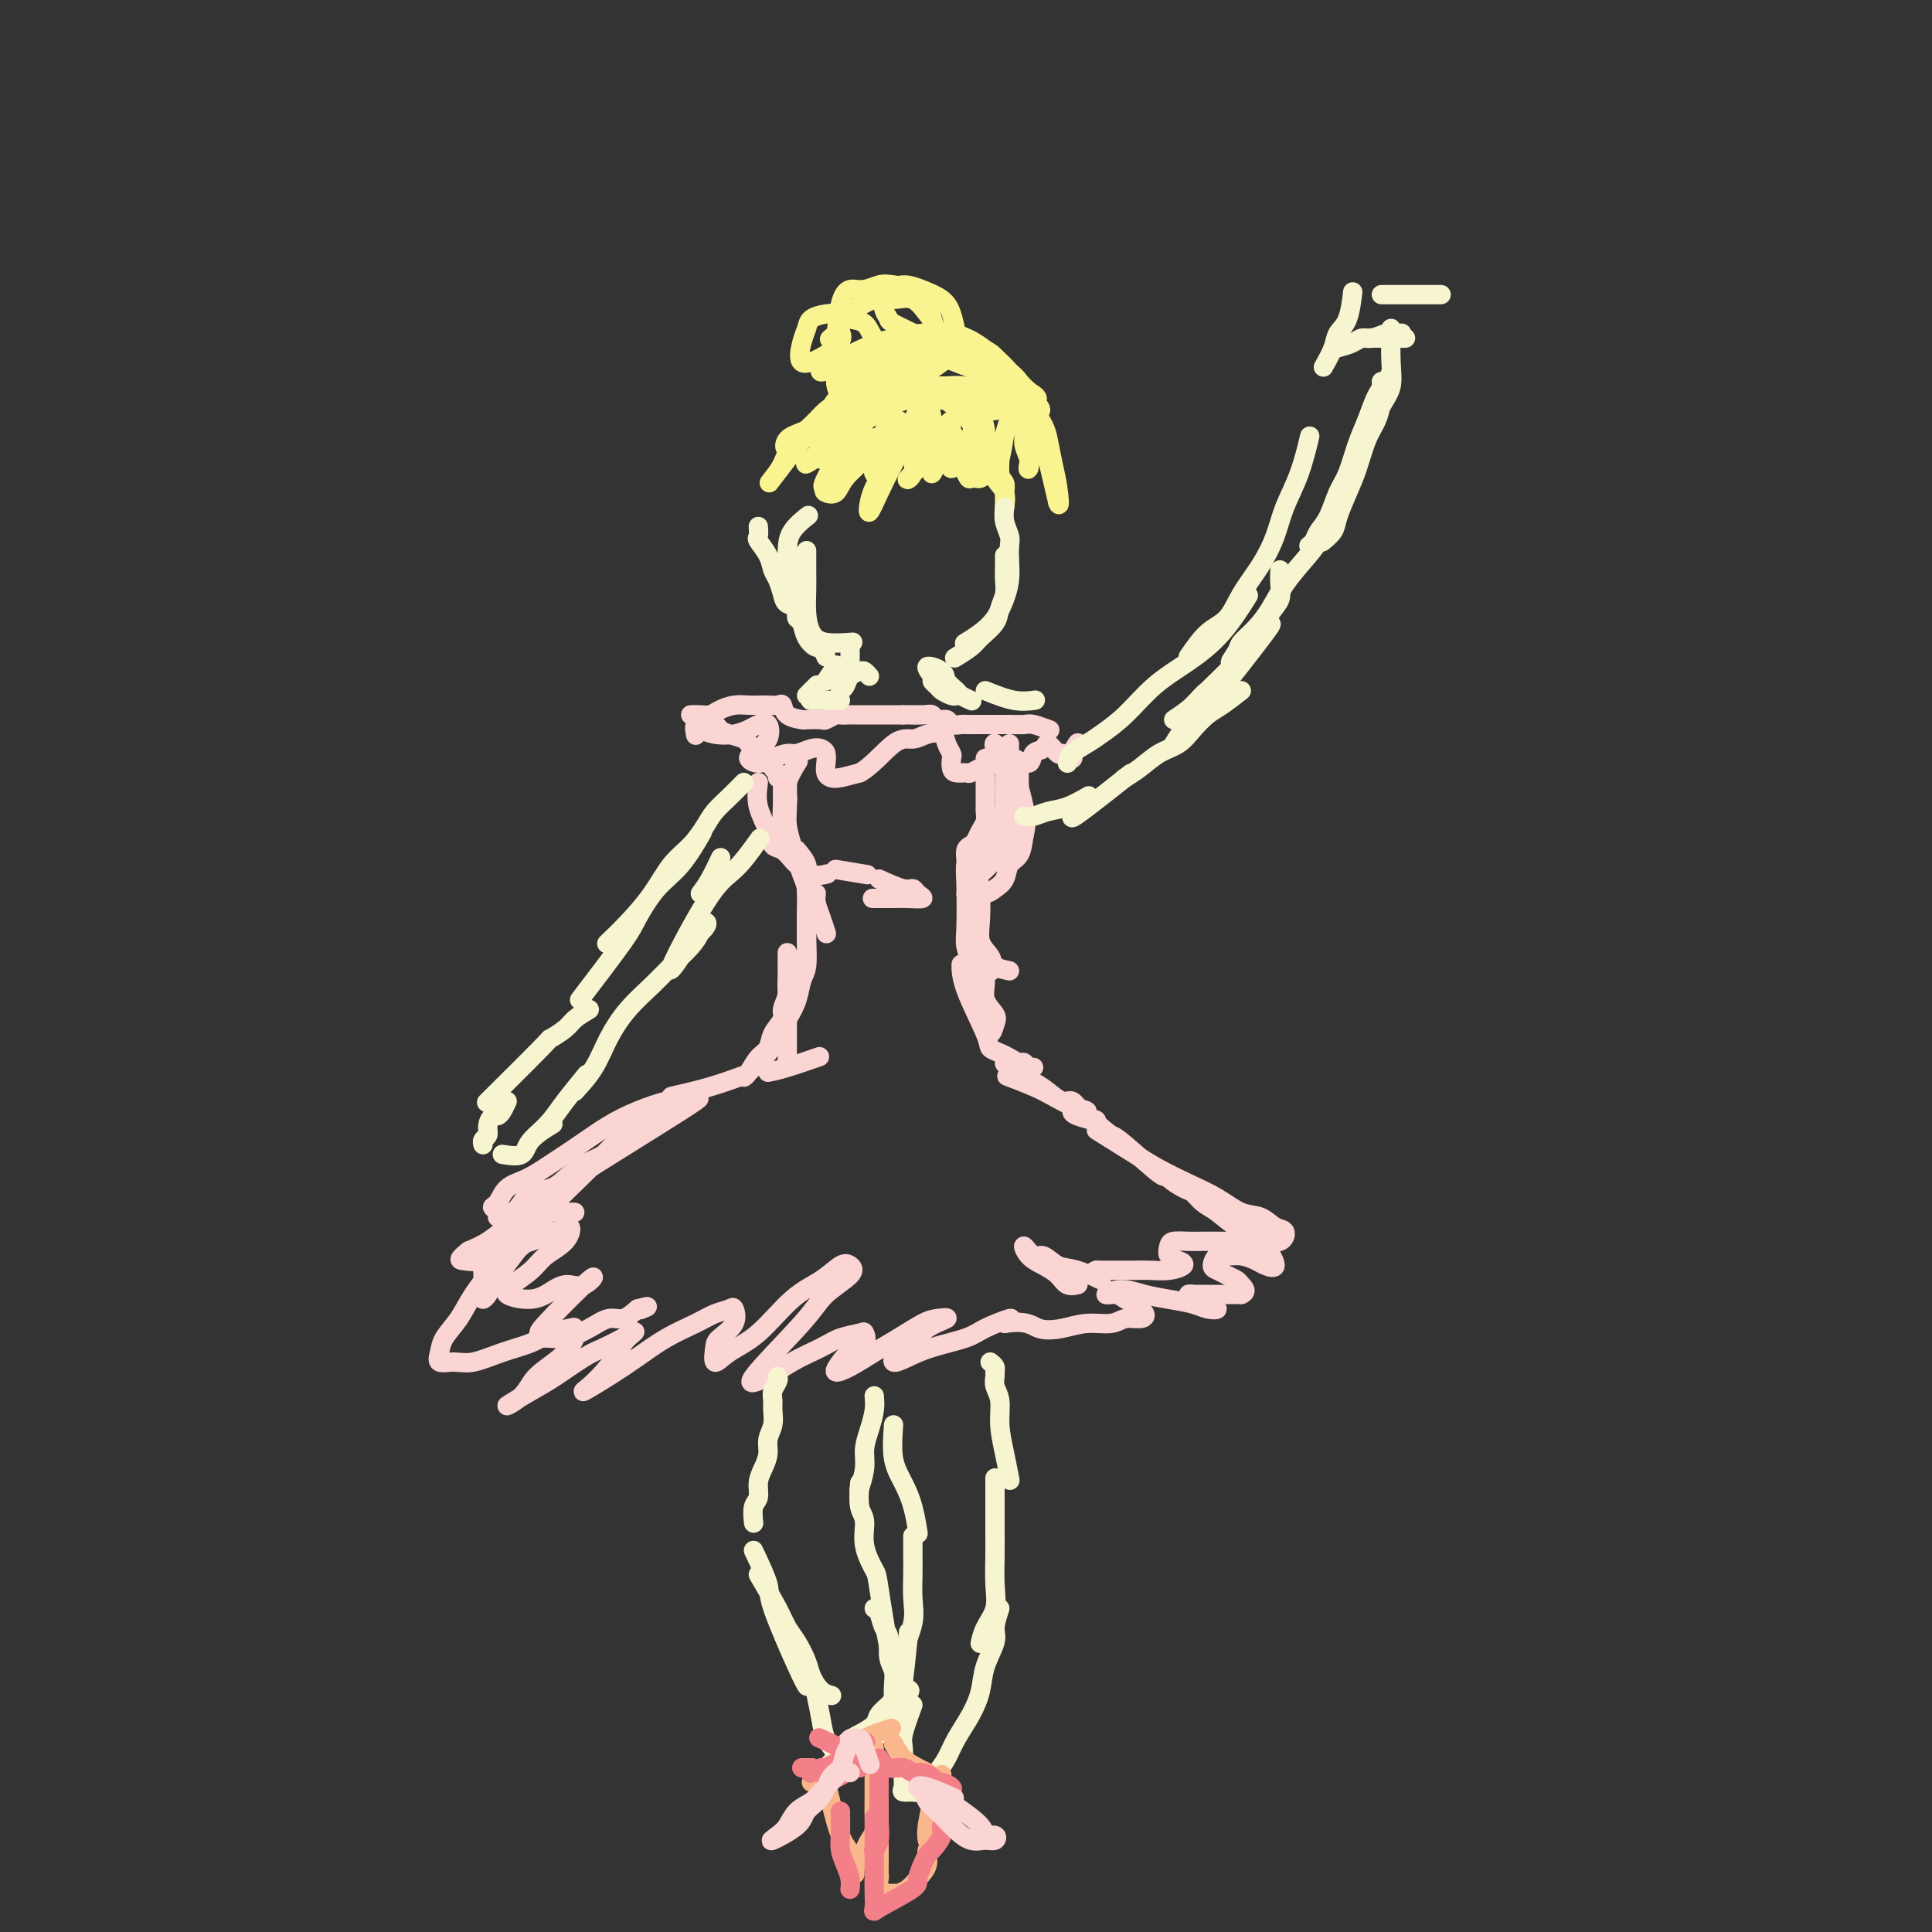 <svg viewBox='0 0 400 400' version='1.1' xmlns='http://www.w3.org/2000/svg' xmlns:xlink='http://www.w3.org/1999/xlink'><rect x="0" y="0" width="400" height="400" fill="#333333" stroke="none"/><g fill='none' stroke='rgb(251,212,212)' stroke-width='4' stroke-linecap='round' stroke-linejoin='round'><path d='M119,251c-0.380,-0.017 -0.761,-0.034 -1,0c-0.239,0.034 -0.338,0.121 -1,0c-0.662,-0.121 -1.889,-0.448 -3,0c-1.111,0.448 -2.106,1.673 -3,3c-0.894,1.327 -1.686,2.757 -3,4c-1.314,1.243 -3.150,2.300 -5,4c-1.850,1.700 -3.713,4.043 -5,6c-1.287,1.957 -1.996,3.529 -3,5c-1.004,1.471 -2.301,2.841 -3,4c-0.699,1.159 -0.801,2.109 -1,3c-0.199,0.891 -0.497,1.725 0,2c0.497,0.275 1.787,-0.010 3,0c1.213,0.010 2.350,0.315 4,0c1.650,-0.315 3.815,-1.248 6,-2c2.185,-0.752 4.391,-1.321 6,-2c1.609,-0.679 2.620,-1.466 4,-2c1.380,-0.534 3.127,-0.815 4,-1c0.873,-0.185 0.872,-0.276 1,0c0.128,0.276 0.387,0.917 0,2c-0.387,1.083 -1.419,2.607 -3,4c-1.581,1.393 -3.710,2.657 -5,4c-1.290,1.343 -1.742,2.767 -3,4c-1.258,1.233 -3.324,2.276 -3,2c0.324,-0.276 3.037,-1.869 5,-3c1.963,-1.131 3.176,-1.798 5,-3c1.824,-1.202 4.260,-2.939 6,-4c1.740,-1.061 2.783,-1.446 4,-2c1.217,-0.554 2.609,-1.277 4,-2'/><path d='M129,277c4.023,-2.294 2.079,-1.029 1,0c-1.079,1.029 -1.294,1.823 -2,3c-0.706,1.177 -1.902,2.738 -3,4c-1.098,1.262 -2.099,2.224 -3,3c-0.901,0.776 -1.704,1.365 -1,1c0.704,-0.365 2.915,-1.684 5,-3c2.085,-1.316 4.044,-2.629 6,-4c1.956,-1.371 3.911,-2.800 6,-4c2.089,-1.200 4.314,-2.169 6,-3c1.686,-0.831 2.834,-1.523 4,-2c1.166,-0.477 2.351,-0.740 3,-1c0.649,-0.260 0.760,-0.516 1,0c0.240,0.516 0.607,1.804 0,3c-0.607,1.196 -2.188,2.301 -3,3c-0.812,0.699 -0.855,0.991 -1,2c-0.145,1.009 -0.391,2.735 0,3c0.391,0.265 1.421,-0.931 3,-2c1.579,-1.069 3.708,-2.011 6,-4c2.292,-1.989 4.748,-5.026 7,-7c2.252,-1.974 4.300,-2.885 6,-4c1.700,-1.115 3.054,-2.434 4,-3c0.946,-0.566 1.486,-0.377 2,0c0.514,0.377 1.002,0.944 0,2c-1.002,1.056 -3.495,2.603 -5,4c-1.505,1.397 -2.020,2.645 -5,6c-2.980,3.355 -8.423,8.816 -10,11c-1.577,2.184 0.711,1.092 3,0'/><path d='M159,285c1.281,-0.526 2.984,-1.841 5,-3c2.016,-1.159 4.347,-2.161 6,-3c1.653,-0.839 2.629,-1.515 4,-2c1.371,-0.485 3.136,-0.780 4,-1c0.864,-0.220 0.828,-0.366 1,0c0.172,0.366 0.551,1.246 0,2c-0.551,0.754 -2.031,1.384 -3,2c-0.969,0.616 -1.426,1.218 -2,2c-0.574,0.782 -1.265,1.744 -1,2c0.265,0.256 1.487,-0.194 3,-1c1.513,-0.806 3.316,-1.969 5,-3c1.684,-1.031 3.247,-1.932 5,-3c1.753,-1.068 3.694,-2.305 5,-3c1.306,-0.695 1.976,-0.850 3,-1c1.024,-0.150 2.402,-0.295 2,0c-0.402,0.295 -2.583,1.029 -4,2c-1.417,0.971 -2.070,2.177 -3,3c-0.930,0.823 -2.138,1.262 -3,2c-0.862,0.738 -1.377,1.776 -1,2c0.377,0.224 1.647,-0.365 3,-1c1.353,-0.635 2.788,-1.317 5,-2c2.212,-0.683 5.201,-1.369 7,-2c1.799,-0.631 2.407,-1.208 4,-2c1.593,-0.792 4.169,-1.798 5,-2c0.831,-0.202 -0.085,0.399 -1,1'/><path d='M208,274c4.748,-0.719 5.617,0.483 7,1c1.383,0.517 3.281,0.349 5,0c1.719,-0.349 3.261,-0.880 5,-1c1.739,-0.120 3.675,0.171 5,0c1.325,-0.171 2.037,-0.805 3,-1c0.963,-0.195 2.176,0.049 3,0c0.824,-0.049 1.259,-0.390 1,-1c-0.259,-0.610 -1.211,-1.489 -2,-2c-0.789,-0.511 -1.416,-0.656 -2,-1c-0.584,-0.344 -1.127,-0.888 -2,-1c-0.873,-0.112 -2.078,0.207 -2,0c0.078,-0.207 1.437,-0.942 3,-1c1.563,-0.058 3.328,0.560 5,1c1.672,0.440 3.251,0.703 5,1c1.749,0.297 3.667,0.627 5,1c1.333,0.373 2.082,0.790 3,1c0.918,0.210 2.007,0.214 2,0c-0.007,-0.214 -1.109,-0.646 -2,-1c-0.891,-0.354 -1.572,-0.631 -2,-1c-0.428,-0.369 -0.604,-0.831 -1,-1c-0.396,-0.169 -1.013,-0.045 -1,0c0.013,0.045 0.657,0.012 1,0c0.343,-0.012 0.384,-0.003 2,0c1.616,0.003 4.808,0.002 8,0'/><path d='M257,268c1.428,-0.559 0.497,-1.458 0,-2c-0.497,-0.542 -0.562,-0.727 -1,-1c-0.438,-0.273 -1.251,-0.633 -2,-1c-0.749,-0.367 -1.436,-0.740 -2,-1c-0.564,-0.260 -1.007,-0.406 -1,-1c0.007,-0.594 0.462,-1.634 1,-2c0.538,-0.366 1.158,-0.056 2,0c0.842,0.056 1.905,-0.141 3,0c1.095,0.141 2.221,0.619 3,1c0.779,0.381 1.210,0.665 2,1c0.790,0.335 1.940,0.721 2,0c0.060,-0.721 -0.971,-2.549 -2,-4c-1.029,-1.451 -2.058,-2.525 -3,-3c-0.942,-0.475 -1.798,-0.350 -3,-1c-1.202,-0.650 -2.749,-2.075 -4,-3c-1.251,-0.925 -2.206,-1.349 -3,-2c-0.794,-0.651 -1.425,-1.528 -2,-2c-0.575,-0.472 -1.092,-0.540 -2,-1c-0.908,-0.460 -2.207,-1.314 -3,-2c-0.793,-0.686 -1.078,-1.204 -1,-1c0.078,0.204 0.521,1.132 -1,0c-1.521,-1.132 -5.006,-4.323 -7,-6c-1.994,-1.677 -2.497,-1.838 -3,-2'/><path d='M230,235c-5.404,-4.193 -2.912,-3.175 -3,-3c-0.088,0.175 -2.754,-0.491 -4,-1c-1.246,-0.509 -1.070,-0.860 -1,-1c0.070,-0.140 0.035,-0.070 0,0'/><path d='M103,252c0.248,-0.469 0.496,-0.937 1,-1c0.504,-0.063 1.264,0.280 2,0c0.736,-0.280 1.449,-1.181 2,-2c0.551,-0.819 0.940,-1.555 2,-2c1.060,-0.445 2.791,-0.599 4,-1c1.209,-0.401 1.896,-1.048 3,-2c1.104,-0.952 2.627,-2.209 4,-3c1.373,-0.791 2.597,-1.115 4,-2c1.403,-0.885 2.984,-2.330 4,-3c1.016,-0.670 1.465,-0.563 2,-1c0.535,-0.437 1.155,-1.416 2,-2c0.845,-0.584 1.914,-0.772 2,-1c0.086,-0.228 -0.812,-0.495 -2,0c-1.188,0.495 -2.666,1.751 -4,3c-1.334,1.249 -2.524,2.490 -4,4c-1.476,1.510 -3.238,3.289 -5,5c-1.762,1.711 -3.522,3.354 -5,5c-1.478,1.646 -2.672,3.295 -4,5c-1.328,1.705 -2.790,3.466 -4,5c-1.210,1.534 -2.166,2.839 -3,4c-0.834,1.161 -1.544,2.176 -2,3c-0.456,0.824 -0.658,1.456 -1,2c-0.342,0.544 -0.824,1.002 -1,1c-0.176,-0.002 -0.047,-0.462 0,-1c0.047,-0.538 0.014,-1.154 0,-2c-0.014,-0.846 -0.007,-1.923 0,-3'/><path d='M100,263c0.324,-1.427 1.135,-1.996 2,-3c0.865,-1.004 1.784,-2.444 3,-4c1.216,-1.556 2.730,-3.229 3,-4c0.270,-0.771 -0.705,-0.639 6,-5c6.705,-4.361 21.089,-13.216 27,-17c5.911,-3.784 3.349,-2.498 2,-2c-1.349,0.498 -1.486,0.208 -2,0c-0.514,-0.208 -1.406,-0.334 -3,0c-1.594,0.334 -3.888,1.129 -6,2c-2.112,0.871 -4.040,1.818 -6,3c-1.960,1.182 -3.953,2.600 -6,4c-2.047,1.400 -4.147,2.781 -6,4c-1.853,1.219 -3.457,2.277 -5,3c-1.543,0.723 -3.023,1.110 -4,2c-0.977,0.890 -1.451,2.282 -2,3c-0.549,0.718 -1.175,0.762 -1,1c0.175,0.238 1.149,0.671 2,1c0.851,0.329 1.579,0.553 3,0c1.421,-0.553 3.535,-1.883 4,-2c0.465,-0.117 -0.721,0.979 -2,2c-1.279,1.021 -2.652,1.967 -4,3c-1.348,1.033 -2.671,2.152 -4,3c-1.329,0.848 -2.665,1.424 -4,2'/><path d='M97,259c-2.514,1.974 -1.800,1.910 -1,2c0.800,0.090 1.686,0.333 3,0c1.314,-0.333 3.056,-1.243 5,-2c1.944,-0.757 4.091,-1.360 6,-2c1.909,-0.640 3.579,-1.315 5,-2c1.421,-0.685 2.592,-1.379 3,-1c0.408,0.379 0.054,1.831 -1,3c-1.054,1.169 -2.806,2.055 -4,3c-1.194,0.945 -1.828,1.951 -3,3c-1.172,1.049 -2.880,2.143 -4,3c-1.120,0.857 -1.651,1.476 -1,2c0.651,0.524 2.485,0.951 4,1c1.515,0.049 2.713,-0.280 4,-1c1.287,-0.720 2.664,-1.830 4,-2c1.336,-0.170 2.631,0.599 4,0c1.369,-0.599 2.813,-2.567 1,-1c-1.813,1.567 -6.881,6.670 -9,9c-2.119,2.330 -1.288,1.887 -1,2c0.288,0.113 0.034,0.783 0,1c-0.034,0.217 0.154,-0.017 1,0c0.846,0.017 2.351,0.286 4,0c1.649,-0.286 3.442,-1.128 5,-2c1.558,-0.872 2.881,-1.773 4,-2c1.119,-0.227 2.034,0.221 3,0c0.966,-0.221 1.983,-1.110 3,-2'/><path d='M132,271c3.333,-0.933 1.667,-0.267 1,0c-0.667,0.267 -0.333,0.133 0,0'/><path d='M227,234c2.957,1.846 5.914,3.693 8,5c2.086,1.307 3.300,2.075 5,3c1.700,0.925 3.887,2.006 6,3c2.113,0.994 4.153,1.900 6,3c1.847,1.100 3.499,2.393 5,3c1.501,0.607 2.849,0.527 4,1c1.151,0.473 2.105,1.500 3,2c0.895,0.500 1.730,0.474 2,1c0.270,0.526 -0.024,1.605 -1,2c-0.976,0.395 -2.634,0.106 -4,0c-1.366,-0.106 -2.439,-0.029 -4,0c-1.561,0.029 -3.609,0.010 -5,0c-1.391,-0.010 -2.126,-0.010 -3,0c-0.874,0.010 -1.889,0.030 -3,0c-1.111,-0.030 -2.320,-0.110 -3,0c-0.680,0.110 -0.831,0.412 -1,1c-0.169,0.588 -0.356,1.464 0,2c0.356,0.536 1.253,0.732 2,1c0.747,0.268 1.343,0.608 1,1c-0.343,0.392 -1.625,0.837 -3,1c-1.375,0.163 -2.844,0.044 -4,0c-1.156,-0.044 -1.997,-0.012 -3,0c-1.003,0.012 -2.166,0.003 -3,0c-0.834,-0.003 -1.340,-0.001 -2,0c-0.660,0.001 -1.474,0.000 -2,0c-0.526,-0.000 -0.763,-0.000 -1,0'/><path d='M227,263c-2.308,0.722 0.921,2.028 1,2c0.079,-0.028 -2.992,-1.390 -5,-2c-2.008,-0.610 -2.953,-0.469 -4,-1c-1.047,-0.531 -2.195,-1.734 -3,-2c-0.805,-0.266 -1.267,0.403 -2,0c-0.733,-0.403 -1.736,-1.880 -2,-2c-0.264,-0.120 0.210,1.117 1,2c0.790,0.883 1.897,1.414 3,2c1.103,0.586 2.203,1.229 3,2c0.797,0.771 1.292,1.669 2,2c0.708,0.331 1.631,0.095 2,0c0.369,-0.095 0.185,-0.047 0,0'/><path d='M139,227c2.711,-0.622 5.422,-1.244 8,-2c2.578,-0.756 5.022,-1.644 6,-2c0.978,-0.356 0.489,-0.178 0,0'/><path d='M159,222c1.022,-0.200 2.044,-0.400 4,-1c1.956,-0.600 4.844,-1.600 6,-2c1.156,-0.400 0.578,-0.200 0,0'/><path d='M208,220c-0.074,0.126 -0.147,0.252 1,1c1.147,0.748 3.515,2.117 5,3c1.485,0.883 2.089,1.281 3,2c0.911,0.719 2.131,1.760 3,2c0.869,0.240 1.387,-0.320 2,0c0.613,0.320 1.321,1.520 2,2c0.679,0.480 1.330,0.240 1,0c-0.330,-0.240 -1.641,-0.482 -3,-1c-1.359,-0.518 -2.766,-1.314 -4,-2c-1.234,-0.686 -2.294,-1.262 -4,-2c-1.706,-0.738 -4.059,-1.640 -5,-2c-0.941,-0.360 -0.471,-0.180 0,0'/><path d='M163,220c0.000,-0.322 0.000,-0.644 0,-1c0.000,-0.356 0.000,-0.744 0,-1c0.000,-0.256 0.000,-0.378 0,-1c0.000,-0.622 0.000,-1.744 0,-3c0.000,-1.256 0.000,-2.646 0,-4c0.000,-1.354 0.000,-2.672 0,-5c0.000,-2.328 0.000,-5.665 0,-7c0.000,-1.335 0.000,-0.667 0,0'/><path d='M167,189c0.007,1.062 0.014,2.125 0,3c-0.014,0.875 -0.048,1.564 0,3c0.048,1.436 0.178,3.620 0,5c-0.178,1.380 -0.664,1.955 -1,3c-0.336,1.045 -0.523,2.559 -1,4c-0.477,1.441 -1.245,2.810 -2,4c-0.755,1.190 -1.498,2.203 -2,3c-0.502,0.797 -0.764,1.379 -1,2c-0.236,0.621 -0.446,1.281 -1,2c-0.554,0.719 -1.453,1.498 -2,2c-0.547,0.502 -0.744,0.727 -1,1c-0.256,0.273 -0.573,0.593 -1,1c-0.427,0.407 -0.964,0.899 -1,1c-0.036,0.101 0.429,-0.189 1,-1c0.571,-0.811 1.248,-2.142 2,-3c0.752,-0.858 1.579,-1.245 2,-2c0.421,-0.755 0.438,-1.880 1,-3c0.562,-1.120 1.671,-2.234 2,-3c0.329,-0.766 -0.122,-1.183 0,-2c0.122,-0.817 0.816,-2.033 1,-3c0.184,-0.967 -0.143,-1.683 0,-3c0.143,-1.317 0.755,-3.233 1,-4c0.245,-0.767 0.122,-0.383 0,0'/><path d='M205,201c0.000,0.000 0.100,0.100 0.1,0.1'/><path d='M214,221c-0.327,0.120 -0.653,0.239 -1,0c-0.347,-0.239 -0.713,-0.837 -1,-1c-0.287,-0.163 -0.494,0.111 -1,0c-0.506,-0.111 -1.313,-0.605 -2,-1c-0.687,-0.395 -1.256,-0.691 -2,-1c-0.744,-0.309 -1.663,-0.630 -2,-1c-0.337,-0.370 -0.090,-0.790 -1,-3c-0.910,-2.210 -2.976,-6.210 -4,-9c-1.024,-2.790 -1.007,-4.368 -1,-5c0.007,-0.632 0.003,-0.316 0,0'/><path d='M209,201c-1.215,-0.259 -2.431,-0.519 -3,-1c-0.569,-0.481 -0.492,-1.184 -1,-2c-0.508,-0.816 -1.600,-1.744 -2,-3c-0.400,-1.256 -0.108,-2.838 0,-5c0.108,-2.162 0.031,-4.903 0,-6c-0.031,-1.097 -0.015,-0.548 0,0'/><path d='M201,176c0.113,0.251 0.225,0.502 0,1c-0.225,0.498 -0.788,1.242 -1,2c-0.212,0.758 -0.072,1.529 0,4c0.072,2.471 0.075,6.643 0,9c-0.075,2.357 -0.228,2.900 0,4c0.228,1.100 0.835,2.757 1,4c0.165,1.243 -0.114,2.072 0,3c0.114,0.928 0.622,1.957 1,3c0.378,1.043 0.626,2.102 1,3c0.374,0.898 0.873,1.637 1,2c0.127,0.363 -0.117,0.352 0,1c0.117,0.648 0.596,1.956 1,2c0.404,0.044 0.733,-1.177 1,-2c0.267,-0.823 0.470,-1.250 0,-2c-0.470,-0.750 -1.615,-1.824 -2,-3c-0.385,-1.176 -0.012,-2.454 0,-4c0.012,-1.546 -0.336,-3.361 -1,-5c-0.664,-1.639 -1.642,-3.102 -2,-5c-0.358,-1.898 -0.096,-4.230 0,-6c0.096,-1.770 0.026,-2.976 0,-5c-0.026,-2.024 -0.007,-4.864 0,-6c0.007,-1.136 0.004,-0.568 0,0'/><path d='M165,176c0.845,1.031 1.691,2.062 2,3c0.309,0.938 0.083,1.784 0,3c-0.083,1.216 -0.022,2.801 0,4c0.022,1.199 0.006,2.012 0,3c-0.006,0.988 -0.002,2.150 0,3c0.002,0.850 0.000,1.388 0,2c-0.000,0.612 -0.000,1.296 0,2c0.000,0.704 0.000,1.426 0,2c-0.000,0.574 -0.000,0.999 0,1c0.000,0.001 0.000,-0.422 0,-1c-0.000,-0.578 -0.000,-1.313 0,-2c0.000,-0.687 0.001,-1.328 0,-2c-0.001,-0.672 -0.003,-1.376 0,-2c0.003,-0.624 0.012,-1.167 0,-2c-0.012,-0.833 -0.044,-1.954 0,-3c0.044,-1.046 0.166,-2.016 0,-3c-0.166,-0.984 -0.619,-1.983 -1,-3c-0.381,-1.017 -0.691,-2.053 -1,-3c-0.309,-0.947 -0.619,-1.806 -1,-3c-0.381,-1.194 -0.834,-2.722 -1,-4c-0.166,-1.278 -0.045,-2.306 0,-4c0.045,-1.694 0.013,-4.056 0,-5c-0.013,-0.944 -0.006,-0.472 0,0'/><path d='M163,166c0.060,-0.202 0.119,-0.405 0,-1c-0.119,-0.595 -0.417,-1.583 0,-3c0.417,-1.417 1.548,-3.262 2,-4c0.452,-0.738 0.226,-0.369 0,0'/><path d='M204,157c-0.000,0.778 -0.000,1.555 0,2c0.000,0.445 0.000,0.557 0,1c-0.000,0.443 -0.000,1.217 0,2c0.000,0.783 0.001,1.575 0,2c-0.001,0.425 -0.003,0.484 0,1c0.003,0.516 0.012,1.490 0,2c-0.012,0.510 -0.044,0.557 0,1c0.044,0.443 0.166,1.284 0,2c-0.166,0.716 -0.619,1.309 -1,2c-0.381,0.691 -0.690,1.480 -1,2c-0.310,0.520 -0.619,0.770 -1,1c-0.381,0.230 -0.832,0.441 -1,1c-0.168,0.559 -0.051,1.467 0,2c0.051,0.533 0.037,0.690 0,1c-0.037,0.310 -0.098,0.775 0,1c0.098,0.225 0.355,0.212 1,0c0.645,-0.212 1.678,-0.624 2,-1c0.322,-0.376 -0.069,-0.717 0,-1c0.069,-0.283 0.596,-0.509 1,-1c0.404,-0.491 0.686,-1.248 1,-2c0.314,-0.752 0.661,-1.501 1,-2c0.339,-0.499 0.669,-0.750 1,-1'/><path d='M207,172c1.309,-1.446 1.083,-1.561 1,-2c-0.083,-0.439 -0.023,-1.202 0,-2c0.023,-0.798 0.007,-1.631 0,-2c-0.007,-0.369 -0.006,-0.274 0,-1c0.006,-0.726 0.017,-2.275 0,-3c-0.017,-0.725 -0.061,-0.627 0,-1c0.061,-0.373 0.226,-1.217 0,-2c-0.226,-0.783 -0.842,-1.506 -1,-2c-0.158,-0.494 0.144,-0.758 0,-1c-0.144,-0.242 -0.732,-0.463 -1,-1c-0.268,-0.537 -0.216,-1.392 0,-1c0.216,0.392 0.594,2.029 1,3c0.406,0.971 0.838,1.274 1,2c0.162,0.726 0.052,1.874 0,3c-0.052,1.126 -0.046,2.228 0,3c0.046,0.772 0.131,1.212 0,2c-0.131,0.788 -0.478,1.922 -1,3c-0.522,1.078 -1.217,2.098 -2,3c-0.783,0.902 -1.652,1.686 -2,2c-0.348,0.314 -0.174,0.157 0,0'/><path d='M157,162c-0.209,1.634 -0.417,3.267 0,5c0.417,1.733 1.460,3.564 2,5c0.540,1.436 0.576,2.476 1,3c0.424,0.524 1.237,0.532 2,1c0.763,0.468 1.475,1.395 2,2c0.525,0.605 0.864,0.887 1,1c0.136,0.113 0.068,0.056 0,0'/><path d='M162,161c0.019,2.292 0.038,4.583 0,6c-0.038,1.417 -0.132,1.959 0,3c0.132,1.041 0.491,2.580 1,4c0.509,1.420 1.167,2.721 2,4c0.833,1.279 1.840,2.537 3,3c1.160,0.463 2.474,0.132 3,0c0.526,-0.132 0.263,-0.066 0,0'/><path d='M211,160c-0.004,0.669 -0.009,1.338 0,2c0.009,0.662 0.031,1.317 0,2c-0.031,0.683 -0.116,1.394 0,2c0.116,0.606 0.432,1.107 0,2c-0.432,0.893 -1.611,2.180 -2,3c-0.389,0.820 0.012,1.174 0,2c-0.012,0.826 -0.437,2.123 -1,3c-0.563,0.877 -1.264,1.334 -2,2c-0.736,0.666 -1.508,1.541 -2,2c-0.492,0.459 -0.705,0.501 -1,1c-0.295,0.499 -0.672,1.455 -1,2c-0.328,0.545 -0.608,0.679 -1,1c-0.392,0.321 -0.897,0.827 -1,1c-0.103,0.173 0.195,0.012 1,0c0.805,-0.012 2.117,0.126 3,0c0.883,-0.126 1.336,-0.514 2,-1c0.664,-0.486 1.539,-1.068 2,-2c0.461,-0.932 0.509,-2.212 1,-3c0.491,-0.788 1.426,-1.082 2,-2c0.574,-0.918 0.787,-2.459 1,-4'/><path d='M212,173c0.679,-2.512 0.375,-4.292 0,-6c-0.375,-1.708 -0.821,-3.345 -1,-4c-0.179,-0.655 -0.089,-0.327 0,0'/><path d='M169,185c-0.083,0.595 -0.167,1.190 0,2c0.167,0.810 0.583,1.833 1,3c0.417,1.167 0.833,2.476 1,3c0.167,0.524 0.083,0.262 0,0'/><path d='M173,180c2.500,0.417 5.000,0.833 6,1c1.000,0.167 0.500,0.083 0,0'/><path d='M182,182c1.904,0.868 3.808,1.735 5,2c1.192,0.265 1.671,-0.073 2,0c0.329,0.073 0.508,0.555 1,1c0.492,0.445 1.298,0.851 1,1c-0.298,0.149 -1.699,0.040 -3,0c-1.301,-0.040 -2.503,-0.011 -3,0c-0.497,0.011 -0.288,0.003 -1,0c-0.712,-0.003 -2.346,-0.001 -3,0c-0.654,0.001 -0.327,0.000 0,0'/></g>
<g fill='none' stroke='rgb(247,245,208)' stroke-width='4' stroke-linecap='round' stroke-linejoin='round'><path d='M161,285c0.114,0.246 0.228,0.491 0,1c-0.228,0.509 -0.797,1.280 -1,2c-0.203,0.720 -0.040,1.389 0,2c0.040,0.611 -0.045,1.164 0,2c0.045,0.836 0.218,1.956 0,3c-0.218,1.044 -0.828,2.013 -1,3c-0.172,0.987 0.094,1.992 0,3c-0.094,1.008 -0.547,2.018 -1,3c-0.453,0.982 -0.906,1.934 -1,3c-0.094,1.066 0.171,2.244 0,3c-0.171,0.756 -0.777,1.088 -1,2c-0.223,0.912 -0.064,2.403 0,3c0.064,0.597 0.032,0.298 0,0'/><path d='M156,321c1.290,2.724 2.581,5.448 3,7c0.419,1.552 -0.032,1.931 1,5c1.032,3.069 3.547,8.826 5,12c1.453,3.174 1.844,3.764 2,4c0.156,0.236 0.078,0.118 0,0'/><path d='M157,326c1.510,2.569 3.020,5.138 4,7c0.980,1.862 1.431,3.017 2,4c0.569,0.983 1.256,1.794 2,3c0.744,1.206 1.545,2.807 2,4c0.455,1.193 0.565,1.980 1,3c0.435,1.020 1.194,2.275 2,3c0.806,0.725 1.659,0.922 2,1c0.341,0.078 0.171,0.039 0,0'/><path d='M181,289c0.081,0.912 0.162,1.825 0,3c-0.162,1.175 -0.565,2.613 -1,4c-0.435,1.387 -0.900,2.722 -1,4c-0.100,1.278 0.165,2.498 0,4c-0.165,1.502 -0.762,3.286 -1,4c-0.238,0.714 -0.119,0.357 0,0'/><path d='M178,307c-0.128,1.887 -0.257,3.774 0,5c0.257,1.226 0.898,1.793 1,3c0.102,1.207 -0.337,3.056 0,5c0.337,1.944 1.449,3.985 2,5c0.551,1.015 0.539,1.004 1,4c0.461,2.996 1.393,8.999 2,12c0.607,3.001 0.888,3.000 1,3c0.112,-0.000 0.056,-0.000 0,0'/><path d='M181,333c0.342,0.116 0.684,0.233 1,1c0.316,0.767 0.607,2.186 1,3c0.393,0.814 0.890,1.024 1,2c0.110,0.976 -0.167,2.717 0,4c0.167,1.283 0.777,2.107 1,3c0.223,0.893 0.060,1.856 0,3c-0.060,1.144 -0.017,2.470 0,3c0.017,0.530 0.009,0.265 0,0'/><path d='M169,351c0.362,1.727 0.724,3.455 1,5c0.276,1.545 0.466,2.909 1,4c0.534,1.091 1.413,1.909 2,3c0.587,1.091 0.882,2.455 1,3c0.118,0.545 0.059,0.273 0,0'/><path d='M205,282c0.425,0.328 0.850,0.656 1,1c0.150,0.344 0.025,0.705 0,1c-0.025,0.295 0.049,0.524 0,1c-0.049,0.476 -0.220,1.200 0,2c0.220,0.800 0.830,1.676 1,3c0.170,1.324 -0.099,3.097 0,5c0.099,1.903 0.565,3.935 1,6c0.435,2.065 0.839,4.161 1,5c0.161,0.839 0.081,0.419 0,0'/><path d='M206,306c-0.000,0.906 -0.001,1.813 0,3c0.001,1.187 0.002,2.656 0,4c-0.002,1.344 -0.007,2.565 0,4c0.007,1.435 0.026,3.086 0,5c-0.026,1.914 -0.098,4.093 0,6c0.098,1.907 0.367,3.542 0,5c-0.367,1.458 -1.368,2.739 -2,4c-0.632,1.261 -0.895,2.503 -1,3c-0.105,0.497 -0.053,0.248 0,0'/><path d='M207,333c-0.478,1.470 -0.956,2.941 -1,4c-0.044,1.059 0.346,1.707 0,3c-0.346,1.293 -1.430,3.231 -2,5c-0.570,1.769 -0.628,3.368 -1,5c-0.372,1.632 -1.060,3.296 -2,5c-0.940,1.704 -2.133,3.448 -3,5c-0.867,1.552 -1.408,2.911 -2,4c-0.592,1.089 -1.236,1.909 -2,3c-0.764,1.091 -1.647,2.455 -2,3c-0.353,0.545 -0.177,0.273 0,0'/><path d='M185,295c-0.174,2.504 -0.348,5.008 0,7c0.348,1.992 1.217,3.472 2,5c0.783,1.528 1.480,3.104 2,5c0.520,1.896 0.863,4.113 1,5c0.137,0.887 0.069,0.443 0,0'/><path d='M189,318c-0.004,1.360 -0.008,2.719 0,4c0.008,1.281 0.027,2.483 0,4c-0.027,1.517 -0.101,3.350 0,5c0.101,1.650 0.377,3.117 0,5c-0.377,1.883 -1.407,4.183 -2,6c-0.593,1.817 -0.747,3.153 -1,5c-0.253,1.847 -0.604,4.206 -1,6c-0.396,1.794 -0.837,3.021 -1,4c-0.163,0.979 -0.046,1.708 0,2c0.046,0.292 0.023,0.146 0,0'/><path d='M187,345c0.083,1.852 0.166,3.704 0,5c-0.166,1.296 -0.580,2.037 -1,3c-0.420,0.963 -0.845,2.147 -1,3c-0.155,0.853 -0.041,1.375 0,2c0.041,0.625 0.010,1.355 0,2c-0.010,0.645 0.000,1.206 0,1c-0.000,-0.206 -0.011,-1.178 0,-2c0.011,-0.822 0.045,-1.493 0,-2c-0.045,-0.507 -0.170,-0.848 0,-2c0.170,-1.152 0.633,-3.113 1,-4c0.367,-0.887 0.637,-0.700 1,-3c0.363,-2.300 0.818,-7.086 1,-9c0.182,-1.914 0.091,-0.957 0,0'/><path d='M189,353c-0.845,2.305 -1.690,4.610 -2,6c-0.310,1.390 -0.085,1.865 0,3c0.085,1.135 0.030,2.931 0,4c-0.030,1.069 -0.034,1.412 0,2c0.034,0.588 0.108,1.422 0,2c-0.108,0.578 -0.396,0.901 0,1c0.396,0.099 1.477,-0.025 2,0c0.523,0.025 0.487,0.199 1,0c0.513,-0.199 1.575,-0.771 2,-1c0.425,-0.229 0.212,-0.114 0,0'/><path d='M170,369c0.239,-1.120 0.477,-2.239 1,-3c0.523,-0.761 1.329,-1.162 2,-2c0.671,-0.838 1.206,-2.112 2,-3c0.794,-0.888 1.846,-1.388 3,-2c1.154,-0.612 2.412,-1.335 3,-2c0.588,-0.665 0.508,-1.273 1,-2c0.492,-0.727 1.555,-1.572 2,-2c0.445,-0.428 0.271,-0.438 1,-1c0.729,-0.562 2.362,-1.676 3,-2c0.638,-0.324 0.283,0.141 0,1c-0.283,0.859 -0.493,2.111 -1,3c-0.507,0.889 -1.311,1.413 -2,2c-0.689,0.587 -1.262,1.235 -2,2c-0.738,0.765 -1.639,1.647 -2,2c-0.361,0.353 -0.180,0.176 0,0'/></g>
<g fill='none' stroke='rgb(251,183,140)' stroke-width='4' stroke-linecap='round' stroke-linejoin='round'><path d='M171,369c0.334,1.315 0.668,2.630 1,4c0.332,1.370 0.663,2.795 1,4c0.337,1.205 0.679,2.190 1,3c0.321,0.810 0.622,1.444 1,2c0.378,0.556 0.832,1.034 1,2c0.168,0.966 0.048,2.419 0,3c-0.048,0.581 -0.024,0.291 0,0'/><path d='M177,388c-0.089,-0.243 -0.178,-0.487 0,-1c0.178,-0.513 0.622,-1.296 1,-2c0.378,-0.704 0.690,-1.329 1,-2c0.310,-0.671 0.619,-1.386 1,-2c0.381,-0.614 0.834,-1.126 1,-2c0.166,-0.874 0.044,-2.111 0,-3c-0.044,-0.889 -0.012,-1.432 0,-4c0.012,-2.568 0.003,-7.162 0,-9c-0.003,-1.838 -0.002,-0.919 0,0'/><path d='M168,369c1.825,-1.003 3.649,-2.006 5,-3c1.351,-0.994 2.228,-1.978 3,-3c0.772,-1.022 1.439,-2.083 3,-3c1.561,-0.917 4.018,-1.691 5,-2c0.982,-0.309 0.491,-0.155 0,0'/><path d='M185,361c0.565,1.071 1.131,2.143 2,3c0.869,0.857 2.042,1.500 3,2c0.958,0.500 1.702,0.857 2,1c0.298,0.143 0.149,0.071 0,0'/><path d='M182,365c-0.000,0.693 -0.000,1.387 0,2c0.000,0.613 0.000,1.146 0,2c-0.000,0.854 -0.000,2.028 0,3c0.000,0.972 0.000,1.740 0,3c-0.000,1.260 -0.000,3.010 0,4c0.000,0.990 0.001,1.220 0,2c-0.001,0.780 -0.002,2.110 0,3c0.002,0.890 0.007,1.338 0,2c-0.007,0.662 -0.027,1.536 0,2c0.027,0.464 0.100,0.517 0,1c-0.100,0.483 -0.375,1.395 0,2c0.375,0.605 1.398,0.903 2,1c0.602,0.097 0.782,-0.007 1,0c0.218,0.007 0.473,0.126 1,0c0.527,-0.126 1.325,-0.496 2,-1c0.675,-0.504 1.228,-1.143 2,-2c0.772,-0.857 1.762,-1.933 2,-3c0.238,-1.067 -0.276,-2.126 0,-3c0.276,-0.874 1.342,-1.564 2,-3c0.658,-1.436 0.908,-3.617 1,-6c0.092,-2.383 0.026,-4.966 0,-6c-0.026,-1.034 -0.013,-0.517 0,0'/><path d='M192,381c-0.111,-0.711 -0.222,-1.422 0,-3c0.222,-1.578 0.778,-4.022 1,-5c0.222,-0.978 0.111,-0.489 0,0'/></g>
<g fill='none' stroke='rgb(243,127,137)' stroke-width='4' stroke-linecap='round' stroke-linejoin='round'><path d='M171,369c1.524,-0.595 3.048,-1.190 4,-2c0.952,-0.810 1.333,-1.833 2,-3c0.667,-1.167 1.619,-2.476 2,-3c0.381,-0.524 0.190,-0.262 0,0'/><path d='M182,365c-0.000,0.383 -0.000,0.765 0,1c0.000,0.235 0.001,0.321 0,1c-0.001,0.679 -0.004,1.951 0,3c0.004,1.049 0.015,1.875 0,3c-0.015,1.125 -0.056,2.549 0,4c0.056,1.451 0.207,2.929 0,4c-0.207,1.071 -0.774,1.735 -1,2c-0.226,0.265 -0.113,0.133 0,0'/><path d='M174,375c0.022,1.844 0.044,3.689 0,5c-0.044,1.311 -0.156,2.089 0,3c0.156,0.911 0.578,1.956 1,3c0.422,1.044 0.844,2.089 1,3c0.156,0.911 0.044,1.689 0,2c-0.044,0.311 -0.022,0.156 0,0'/><path d='M182,364c0.554,0.877 1.108,1.754 2,2c0.892,0.246 2.123,-0.140 3,0c0.877,0.140 1.400,0.807 2,1c0.600,0.193 1.279,-0.089 2,0c0.721,0.089 1.486,0.549 2,1c0.514,0.451 0.779,0.895 1,1c0.221,0.105 0.399,-0.127 1,0c0.601,0.127 1.625,0.614 2,1c0.375,0.386 0.103,0.671 0,1c-0.103,0.329 -0.036,0.704 0,1c0.036,0.296 0.039,0.515 0,1c-0.039,0.485 -0.122,1.237 0,2c0.122,0.763 0.450,1.538 0,2c-0.450,0.462 -1.678,0.612 -2,1c-0.322,0.388 0.263,1.014 0,2c-0.263,0.986 -1.376,2.332 -2,3c-0.624,0.668 -0.761,0.660 -1,1c-0.239,0.340 -0.579,1.029 -1,2c-0.421,0.971 -0.921,2.223 -1,3c-0.079,0.777 0.263,1.079 -1,2c-1.263,0.921 -4.132,2.460 -7,4'/><path d='M182,395c-1.464,1.081 -1.124,0.783 -1,0c0.124,-0.783 0.033,-2.049 0,-3c-0.033,-0.951 -0.009,-1.585 0,-3c0.009,-1.415 0.002,-3.612 0,-6c-0.002,-2.388 -0.001,-4.968 0,-6c0.001,-1.032 0.000,-0.516 0,0'/><path d='M175,365c-0.633,-0.121 -1.266,-0.242 -2,0c-0.734,0.242 -1.568,0.848 -2,1c-0.432,0.152 -0.463,-0.152 -1,0c-0.537,0.152 -1.582,0.758 -2,1c-0.418,0.242 -0.209,0.121 0,0'/><path d='M166,366c0.833,0.000 1.667,0.000 2,0c0.333,0.000 0.167,0.000 0,0'/><path d='M178,366c-0.738,-0.679 -1.476,-1.357 -2,-2c-0.524,-0.643 -0.833,-1.250 -2,-2c-1.167,-0.750 -3.190,-1.643 -4,-2c-0.810,-0.357 -0.405,-0.179 0,0'/></g>
<g fill='none' stroke='rgb(251,212,212)' stroke-width='4' stroke-linecap='round' stroke-linejoin='round'><path d='M176,367c-0.669,-0.179 -1.338,-0.358 -2,0c-0.662,0.358 -1.318,1.255 -2,2c-0.682,0.745 -1.389,1.340 -2,2c-0.611,0.660 -1.125,1.384 -2,2c-0.875,0.616 -2.112,1.123 -3,2c-0.888,0.877 -1.428,2.124 -2,3c-0.572,0.876 -1.177,1.380 -2,2c-0.823,0.620 -1.865,1.358 -1,1c0.865,-0.358 3.636,-1.810 5,-3c1.364,-1.190 1.321,-2.118 2,-3c0.679,-0.882 2.081,-1.717 3,-3c0.919,-1.283 1.355,-3.013 2,-4c0.645,-0.987 1.500,-1.232 2,-2c0.500,-0.768 0.644,-2.057 1,-3c0.356,-0.943 0.922,-1.538 1,-2c0.078,-0.462 -0.333,-0.792 0,-1c0.333,-0.208 1.409,-0.293 2,0c0.591,0.293 0.698,0.963 1,2c0.302,1.037 0.801,2.439 1,3c0.199,0.561 0.100,0.280 0,0'/><path d='M195,372c0.717,0.455 1.433,0.910 3,2c1.567,1.090 3.984,2.813 5,4c1.016,1.187 0.631,1.836 1,2c0.369,0.164 1.490,-0.158 2,0c0.510,0.158 0.407,0.797 0,1c-0.407,0.203 -1.120,-0.028 -2,0c-0.880,0.028 -1.927,0.317 -3,0c-1.073,-0.317 -2.171,-1.240 -3,-2c-0.829,-0.760 -1.389,-1.356 -2,-2c-0.611,-0.644 -1.271,-1.338 -2,-2c-0.729,-0.662 -1.525,-1.294 -2,-2c-0.475,-0.706 -0.627,-1.485 -1,-2c-0.373,-0.515 -0.966,-0.767 -1,-1c-0.034,-0.233 0.491,-0.447 2,0c1.509,0.447 4.003,1.556 5,2c0.997,0.444 0.499,0.222 0,0'/><path d='M161,161c0.095,-0.366 0.190,-0.732 0,-1c-0.190,-0.268 -0.665,-0.439 -1,-1c-0.335,-0.561 -0.530,-1.512 -1,-2c-0.470,-0.488 -1.215,-0.512 -2,-1c-0.785,-0.488 -1.610,-1.441 -2,-2c-0.390,-0.559 -0.345,-0.724 -1,-1c-0.655,-0.276 -2.011,-0.665 -3,-1c-0.989,-0.335 -1.610,-0.618 -2,-1c-0.390,-0.382 -0.549,-0.862 -1,-1c-0.451,-0.138 -1.193,0.066 -2,0c-0.807,-0.066 -1.679,-0.402 -2,0c-0.321,0.402 -0.092,1.544 0,2c0.092,0.456 0.046,0.228 0,0'/><path d='M146,151c-0.662,-0.107 -1.324,-0.214 -1,0c0.324,0.214 1.635,0.748 3,1c1.365,0.252 2.784,0.221 4,0c1.216,-0.221 2.228,-0.631 3,-1c0.772,-0.369 1.304,-0.698 2,-1c0.696,-0.302 1.554,-0.576 2,0c0.446,0.576 0.478,2.001 0,3c-0.478,0.999 -1.468,1.571 -2,2c-0.532,0.429 -0.606,0.713 -1,1c-0.394,0.287 -1.110,0.575 -1,1c0.110,0.425 1.044,0.986 2,1c0.956,0.014 1.933,-0.519 3,-1c1.067,-0.481 2.223,-0.911 3,-1c0.777,-0.089 1.175,0.164 2,0c0.825,-0.164 2.077,-0.745 3,-1c0.923,-0.255 1.518,-0.184 2,0c0.482,0.184 0.852,0.481 1,1c0.148,0.519 0.076,1.261 0,2c-0.076,0.739 -0.154,1.477 0,2c0.154,0.523 0.542,0.833 1,1c0.458,0.167 0.988,0.191 2,0c1.012,-0.191 2.506,-0.595 4,-1'/><path d='M178,160c2.462,-1.313 5.118,-4.595 7,-6c1.882,-1.405 2.991,-0.934 4,-1c1.009,-0.066 1.917,-0.671 3,-1c1.083,-0.329 2.342,-0.383 3,0c0.658,0.383 0.714,1.203 1,2c0.286,0.797 0.802,1.572 1,2c0.198,0.428 0.079,0.508 0,1c-0.079,0.492 -0.119,1.396 0,2c0.119,0.604 0.398,0.909 1,1c0.602,0.091 1.526,-0.032 2,0c0.474,0.032 0.499,0.219 1,0c0.501,-0.219 1.480,-0.843 2,-1c0.520,-0.157 0.583,0.154 1,0c0.417,-0.154 1.189,-0.772 2,-1c0.811,-0.228 1.660,-0.065 2,0c0.340,0.065 0.170,0.033 0,0'/><path d='M209,154c-0.026,0.777 -0.053,1.555 0,2c0.053,0.445 0.184,0.558 1,1c0.816,0.442 2.317,1.212 3,1c0.683,-0.212 0.549,-1.407 1,-2c0.451,-0.593 1.488,-0.586 2,-1c0.512,-0.414 0.500,-1.251 1,-1c0.500,0.251 1.511,1.591 2,2c0.489,0.409 0.457,-0.111 1,0c0.543,0.111 1.661,0.855 2,1c0.339,0.145 -0.101,-0.307 0,-1c0.101,-0.693 0.743,-1.627 1,-2c0.257,-0.373 0.128,-0.187 0,0'/><path d='M143,148c0.661,-0.022 1.321,-0.044 2,0c0.679,0.044 1.375,0.156 2,0c0.625,-0.156 1.178,-0.578 2,-1c0.822,-0.422 1.911,-0.845 3,-1c1.089,-0.155 2.176,-0.043 3,0c0.824,0.043 1.384,0.018 2,0c0.616,-0.018 1.286,-0.029 2,0c0.714,0.029 1.470,0.099 2,0c0.530,-0.099 0.832,-0.367 1,0c0.168,0.367 0.201,1.367 1,2c0.799,0.633 2.365,0.898 3,1c0.635,0.102 0.340,0.041 1,0c0.660,-0.041 2.273,-0.064 3,0c0.727,0.064 0.566,0.213 1,0c0.434,-0.213 1.464,-0.789 2,-1c0.536,-0.211 0.578,-0.056 1,0c0.422,0.056 1.226,0.015 2,0c0.774,-0.015 1.520,-0.004 2,0c0.480,0.004 0.695,0.001 1,0c0.305,-0.001 0.701,-0.000 1,0c0.299,0.000 0.503,0.000 1,0c0.497,-0.000 1.288,-0.000 2,0c0.712,0.000 1.346,0.000 2,0c0.654,-0.000 1.327,-0.000 2,0'/><path d='M187,148c7.169,-0.005 3.091,-0.016 2,0c-1.091,0.016 0.806,0.061 2,0c1.194,-0.061 1.686,-0.227 2,0c0.314,0.227 0.450,0.845 1,1c0.550,0.155 1.513,-0.155 2,0c0.487,0.155 0.497,0.774 1,1c0.503,0.226 1.500,0.061 2,0c0.500,-0.061 0.504,-0.016 1,0c0.496,0.016 1.483,0.004 2,0c0.517,-0.004 0.565,-0.001 1,0c0.435,0.001 1.256,-0.001 2,0c0.744,0.001 1.412,0.004 2,0c0.588,-0.004 1.097,-0.015 2,0c0.903,0.015 2.201,0.056 3,0c0.799,-0.056 1.100,-0.207 2,0c0.900,0.207 2.400,0.774 3,1c0.600,0.226 0.300,0.113 0,0'/></g>
<g fill='none' stroke='rgb(247,245,208)' stroke-width='4' stroke-linecap='round' stroke-linejoin='round'><path d='M180,140c-0.364,-0.406 -0.728,-0.813 -1,-1c-0.272,-0.187 -0.451,-0.155 -1,0c-0.549,0.155 -1.467,0.433 -2,1c-0.533,0.567 -0.682,1.422 -1,2c-0.318,0.578 -0.805,0.879 -1,1c-0.195,0.121 -0.097,0.060 0,0'/><path d='M176,140c0.000,-0.679 0.000,-1.357 0,-2c0.000,-0.643 0.000,-1.250 0,-2c0.000,-0.750 0.000,-1.643 0,-2c0.000,-0.357 0.000,-0.179 0,0'/><path d='M198,144c-0.217,0.090 -0.435,0.180 -1,0c-0.565,-0.180 -1.479,-0.631 -2,-1c-0.521,-0.369 -0.651,-0.657 -1,-1c-0.349,-0.343 -0.919,-0.741 -1,-1c-0.081,-0.259 0.325,-0.378 0,-1c-0.325,-0.622 -1.381,-1.747 -1,-2c0.381,-0.253 2.201,0.367 3,1c0.799,0.633 0.579,1.280 1,2c0.421,0.720 1.484,1.513 2,2c0.516,0.487 0.485,0.670 1,1c0.515,0.330 1.576,0.809 2,1c0.424,0.191 0.212,0.096 0,0'/><path d='M167,144c0.833,-0.833 1.667,-1.667 2,-2c0.333,-0.333 0.167,-0.167 0,0'/><path d='M171,141c0.833,-1.250 1.667,-2.500 2,-3c0.333,-0.500 0.167,-0.250 0,0'/><path d='M174,145c-1.214,0.000 -2.429,0.000 -3,0c-0.571,0.000 -0.500,0.000 -1,0c-0.500,0.000 -1.571,0.000 -2,0c-0.429,0.000 -0.214,0.000 0,0'/><path d='M204,143c2.089,0.844 4.178,1.689 6,2c1.822,0.311 3.378,0.089 4,0c0.622,-0.089 0.311,-0.044 0,0'/><path d='M154,162c-0.971,0.993 -1.943,1.985 -3,3c-1.057,1.015 -2.200,2.051 -3,3c-0.800,0.949 -1.259,1.810 -2,3c-0.741,1.190 -1.765,2.708 -3,4c-1.235,1.292 -2.682,2.357 -4,4c-1.318,1.643 -2.508,3.863 -4,6c-1.492,2.137 -3.286,4.191 -5,6c-1.714,1.809 -3.347,3.374 -4,4c-0.653,0.626 -0.327,0.313 0,0'/><path d='M120,207c3.553,-4.660 7.107,-9.320 9,-12c1.893,-2.680 2.126,-3.381 3,-5c0.874,-1.619 2.389,-4.156 4,-6c1.611,-1.844 3.318,-2.997 5,-5c1.682,-2.003 3.338,-4.858 4,-6c0.662,-1.142 0.331,-0.571 0,0'/><path d='M122,209c-1.138,0.685 -2.275,1.369 -3,2c-0.725,0.631 -1.037,1.208 -2,2c-0.963,0.792 -2.578,1.800 -3,2c-0.422,0.200 0.348,-0.408 -2,2c-2.348,2.408 -7.814,7.831 -10,10c-2.186,2.169 -1.093,1.085 0,0'/><path d='M105,228c-0.331,0.720 -0.662,1.439 -1,2c-0.338,0.561 -0.683,0.962 -1,1c-0.317,0.038 -0.607,-0.287 -1,0c-0.393,0.287 -0.890,1.188 -1,2c-0.110,0.812 0.166,1.537 0,2c-0.166,0.463 -0.776,0.663 -1,1c-0.224,0.337 -0.064,0.811 0,1c0.064,0.189 0.032,0.095 0,0'/><path d='M104,239c1.583,0.250 3.167,0.500 4,0c0.833,-0.500 0.917,-1.750 2,-3c1.083,-1.250 3.167,-2.500 4,-3c0.833,-0.500 0.417,-0.250 0,0'/><path d='M111,235c1.048,-0.964 2.095,-1.929 3,-3c0.905,-1.071 1.667,-2.250 3,-4c1.333,-1.750 3.238,-4.071 4,-5c0.762,-0.929 0.381,-0.464 0,0'/><path d='M119,226c1.438,-1.582 2.876,-3.164 4,-5c1.124,-1.836 1.932,-3.926 3,-6c1.068,-2.074 2.394,-4.130 4,-6c1.606,-1.870 3.491,-3.552 5,-5c1.509,-1.448 2.642,-2.660 4,-4c1.358,-1.340 2.942,-2.808 4,-4c1.058,-1.192 1.590,-2.107 2,-3c0.410,-0.893 0.699,-1.765 1,-2c0.301,-0.235 0.614,0.167 0,1c-0.614,0.833 -2.155,2.099 -3,3c-0.845,0.901 -0.992,1.439 -2,3c-1.008,1.561 -2.876,4.144 -2,2c0.876,-2.144 4.494,-9.017 7,-13c2.506,-3.983 3.898,-5.078 5,-6c1.102,-0.922 1.912,-1.671 3,-3c1.088,-1.329 2.454,-3.237 3,-4c0.546,-0.763 0.273,-0.382 0,0'/><path d='M145,185c0.622,-0.822 1.244,-1.644 2,-3c0.756,-1.356 1.644,-3.244 2,-4c0.356,-0.756 0.178,-0.378 0,0'/><path d='M221,158c0.143,-0.658 0.286,-1.316 1,-2c0.714,-0.684 1.998,-1.396 3,-2c1.002,-0.604 1.722,-1.102 3,-2c1.278,-0.898 3.114,-2.196 5,-4c1.886,-1.804 3.823,-4.113 6,-6c2.177,-1.887 4.594,-3.351 7,-5c2.406,-1.649 4.802,-3.482 7,-6c2.198,-2.518 4.200,-5.719 5,-7c0.800,-1.281 0.400,-0.640 0,0'/><path d='M246,136c1.302,-1.887 2.604,-3.774 4,-5c1.396,-1.226 2.887,-1.792 4,-3c1.113,-1.208 1.849,-3.057 3,-5c1.151,-1.943 2.719,-3.979 4,-6c1.281,-2.021 2.277,-4.028 3,-6c0.723,-1.972 1.173,-3.910 2,-6c0.827,-2.090 2.030,-4.332 3,-7c0.970,-2.668 1.706,-5.762 2,-7c0.294,-1.238 0.147,-0.619 0,0'/><path d='M274,76c0.785,-1.402 1.569,-2.804 2,-4c0.431,-1.196 0.507,-2.187 1,-3c0.493,-0.813 1.402,-1.450 2,-3c0.598,-1.550 0.885,-4.014 1,-5c0.115,-0.986 0.057,-0.493 0,0'/><path d='M286,61c2.821,0.000 5.643,0.000 7,0c1.357,0.000 1.250,0.000 2,0c0.750,-0.000 2.357,-0.000 3,0c0.643,0.000 0.321,0.000 0,0'/><path d='M283,70c0.204,0.000 0.409,0.000 1,0c0.591,0.000 1.570,0.000 2,0c0.430,0.000 0.311,-0.000 1,0c0.689,0.000 2.185,0.000 3,0c0.815,-0.000 0.947,0.000 1,0c0.053,0.000 0.026,0.000 0,0'/><path d='M277,72c1.079,-0.301 2.158,-0.603 3,-1c0.842,-0.397 1.449,-0.891 2,-1c0.551,-0.109 1.048,0.167 2,0c0.952,-0.167 2.358,-0.777 3,-1c0.642,-0.223 0.519,-0.060 1,0c0.481,0.060 1.566,0.017 2,0c0.434,-0.017 0.217,-0.009 0,0'/><path d='M288,68c-0.045,2.482 -0.089,4.963 0,7c0.089,2.037 0.313,3.628 0,5c-0.313,1.372 -1.161,2.523 -2,4c-0.839,1.477 -1.668,3.279 -2,4c-0.332,0.721 -0.166,0.360 0,0'/><path d='M286,79c0.066,1.319 0.131,2.637 0,4c-0.131,1.363 -0.459,2.770 -1,4c-0.541,1.230 -1.296,2.283 -2,4c-0.704,1.717 -1.359,4.100 -2,6c-0.641,1.900 -1.268,3.319 -2,5c-0.732,1.681 -1.567,3.626 -2,5c-0.433,1.374 -0.463,2.178 -1,3c-0.537,0.822 -1.582,1.664 -2,2c-0.418,0.336 -0.209,0.168 0,0'/><path d='M288,77c-0.244,0.628 -0.488,1.256 -1,2c-0.512,0.744 -1.292,1.604 -2,3c-0.708,1.396 -1.344,3.329 -2,5c-0.656,1.671 -1.331,3.080 -2,5c-0.669,1.920 -1.331,4.349 -2,6c-0.669,1.651 -1.346,2.523 -2,4c-0.654,1.477 -1.286,3.559 -2,5c-0.714,1.441 -1.511,2.242 -2,3c-0.489,0.758 -0.670,1.473 -1,2c-0.330,0.527 -0.809,0.865 -1,1c-0.191,0.135 -0.096,0.068 0,0'/><path d='M276,107c-0.796,0.595 -1.592,1.191 -2,2c-0.408,0.809 -0.429,1.833 -1,3c-0.571,1.167 -1.691,2.477 -3,4c-1.309,1.523 -2.807,3.260 -4,5c-1.193,1.740 -2.079,3.483 -3,5c-0.921,1.517 -1.875,2.806 -3,4c-1.125,1.194 -2.421,2.291 -3,3c-0.579,0.709 -0.441,1.030 -1,2c-0.559,0.970 -1.814,2.590 -1,2c0.814,-0.590 3.697,-3.391 5,-5c1.303,-1.609 1.026,-2.026 1,-2c-0.026,0.026 0.198,0.495 1,0c0.802,-0.495 2.183,-1.953 0,1c-2.183,2.953 -7.930,10.319 -11,14c-3.070,3.681 -3.462,3.677 -4,4c-0.538,0.323 -1.222,0.971 -2,2c-0.778,1.029 -1.651,2.437 -2,3c-0.349,0.563 -0.175,0.282 0,0'/><path d='M257,143c-1.424,1.111 -2.849,2.222 -4,3c-1.151,0.778 -2.030,1.223 -3,2c-0.970,0.777 -2.033,1.886 -3,3c-0.967,1.114 -1.839,2.232 -3,3c-1.161,0.768 -2.610,1.185 -4,2c-1.390,0.815 -2.720,2.027 -4,3c-1.280,0.973 -2.508,1.707 -3,2c-0.492,0.293 -0.246,0.147 0,0'/><path d='M212,169c0.595,0.099 1.190,0.198 2,0c0.810,-0.198 1.836,-0.692 3,-1c1.164,-0.308 2.467,-0.429 4,-1c1.533,-0.571 3.295,-1.592 4,-2c0.705,-0.408 0.352,-0.204 0,0'/><path d='M222,169c-0.156,0.356 -0.311,0.711 2,-1c2.311,-1.711 7.089,-5.489 9,-7c1.911,-1.511 0.956,-0.756 0,0'/><path d='M243,149c1.448,-0.971 2.896,-1.943 4,-3c1.104,-1.057 1.863,-2.201 3,-3c1.137,-0.799 2.652,-1.254 4,-3c1.348,-1.746 2.528,-4.785 3,-6c0.472,-1.215 0.236,-0.608 0,0'/><path d='M265,118c-0.043,0.987 -0.086,1.975 0,3c0.086,1.025 0.300,2.089 0,3c-0.300,0.911 -1.114,1.671 -2,3c-0.886,1.329 -1.842,3.229 -3,5c-1.158,1.771 -2.517,3.413 -4,5c-1.483,1.587 -3.092,3.120 -5,5c-1.908,1.880 -4.117,4.109 -5,5c-0.883,0.891 -0.442,0.446 0,0'/></g>
<g fill='none' stroke='rgb(249,244,144)' stroke-width='4' stroke-linecap='round' stroke-linejoin='round'><path d='M183,79c-0.269,0.578 -0.537,1.155 -1,2c-0.463,0.845 -1.119,1.957 -2,3c-0.881,1.043 -1.986,2.016 -3,3c-1.014,0.984 -1.936,1.978 -3,3c-1.064,1.022 -2.269,2.071 -3,3c-0.731,0.929 -0.988,1.736 -1,2c-0.012,0.264 0.221,-0.016 1,-1c0.779,-0.984 2.104,-2.672 3,-4c0.896,-1.328 1.363,-2.295 2,-3c0.637,-0.705 1.443,-1.148 2,-2c0.557,-0.852 0.865,-2.115 1,-2c0.135,0.115 0.096,1.607 0,3c-0.096,1.393 -0.248,2.688 -1,4c-0.752,1.312 -2.104,2.641 -3,4c-0.896,1.359 -1.336,2.748 -2,4c-0.664,1.252 -1.553,2.366 -2,3c-0.447,0.634 -0.454,0.788 0,1c0.454,0.212 1.367,0.481 2,0c0.633,-0.481 0.986,-1.713 2,-3c1.014,-1.287 2.689,-2.629 4,-4c1.311,-1.371 2.259,-2.769 3,-4c0.741,-1.231 1.277,-2.293 2,-3c0.723,-0.707 1.635,-1.059 2,-1c0.365,0.059 0.182,0.530 0,1'/><path d='M186,88c2.129,-1.492 -0.048,1.277 -1,3c-0.952,1.723 -0.680,2.399 -1,3c-0.320,0.601 -1.231,1.126 -2,2c-0.769,0.874 -1.394,2.099 -1,2c0.394,-0.099 1.808,-1.520 3,-3c1.192,-1.480 2.162,-3.018 3,-4c0.838,-0.982 1.542,-1.406 2,-2c0.458,-0.594 0.668,-1.356 1,-2c0.332,-0.644 0.785,-1.168 1,-1c0.215,0.168 0.194,1.029 0,2c-0.194,0.971 -0.559,2.051 -1,3c-0.441,0.949 -0.957,1.766 -1,3c-0.043,1.234 0.386,2.886 0,4c-0.386,1.114 -1.588,1.692 -1,1c0.588,-0.692 2.967,-2.653 4,-4c1.033,-1.347 0.722,-2.078 1,-3c0.278,-0.922 1.147,-2.033 2,-3c0.853,-0.967 1.690,-1.790 2,-2c0.310,-0.210 0.091,0.192 0,1c-0.091,0.808 -0.055,2.021 0,3c0.055,0.979 0.130,1.725 0,3c-0.130,1.275 -0.466,3.079 0,3c0.466,-0.079 1.733,-2.039 3,-4'/><path d='M200,93c0.873,-1.883 1.554,-4.591 2,-6c0.446,-1.409 0.657,-1.521 1,-1c0.343,0.521 0.817,1.673 1,3c0.183,1.327 0.076,2.827 0,4c-0.076,1.173 -0.121,2.019 0,3c0.121,0.981 0.409,2.098 1,2c0.591,-0.098 1.487,-1.411 2,-3c0.513,-1.589 0.644,-3.455 1,-5c0.356,-1.545 0.937,-2.769 1,-4c0.063,-1.231 -0.390,-2.468 0,-3c0.390,-0.532 1.625,-0.357 2,0c0.375,0.357 -0.109,0.898 0,2c0.109,1.102 0.813,2.765 1,4c0.187,1.235 -0.142,2.042 0,3c0.142,0.958 0.755,2.069 1,3c0.245,0.931 0.122,1.684 0,2c-0.122,0.316 -0.241,0.195 0,-1c0.241,-1.195 0.844,-3.464 1,-5c0.156,-1.536 -0.133,-2.340 0,-3c0.133,-0.660 0.690,-1.178 1,-1c0.310,0.178 0.374,1.051 1,4c0.626,2.949 1.813,7.975 3,13'/><path d='M219,104c0.511,1.564 0.289,-1.027 0,-3c-0.289,-1.973 -0.645,-3.330 -1,-5c-0.355,-1.670 -0.711,-3.653 -1,-5c-0.289,-1.347 -0.513,-2.058 -1,-3c-0.487,-0.942 -1.236,-2.116 -2,-3c-0.764,-0.884 -1.543,-1.477 -2,-2c-0.457,-0.523 -0.593,-0.977 -1,-1c-0.407,-0.023 -1.085,0.386 -2,0c-0.915,-0.386 -2.066,-1.565 -3,-2c-0.934,-0.435 -1.652,-0.125 -3,0c-1.348,0.125 -3.328,0.067 -5,0c-1.672,-0.067 -3.037,-0.141 -5,0c-1.963,0.141 -4.522,0.498 -7,1c-2.478,0.502 -4.873,1.149 -7,2c-2.127,0.851 -3.986,1.905 -6,3c-2.014,1.095 -4.182,2.229 -6,3c-1.818,0.771 -3.288,1.177 -4,2c-0.712,0.823 -0.668,2.061 0,2c0.668,-0.061 1.961,-1.421 3,-2c1.039,-0.579 1.823,-0.379 3,-1c1.177,-0.621 2.747,-2.065 4,-3c1.253,-0.935 2.188,-1.363 3,-2c0.812,-0.637 1.502,-1.483 2,-2c0.498,-0.517 0.804,-0.706 0,-1c-0.804,-0.294 -2.716,-0.695 -4,0c-1.284,0.695 -1.938,2.484 -3,4c-1.062,1.516 -2.531,2.758 -4,4'/><path d='M167,90c-2.641,3.241 -5.742,7.343 -7,9c-1.258,1.657 -0.671,0.868 0,0c0.671,-0.868 1.427,-1.817 2,-3c0.573,-1.183 0.964,-2.601 2,-4c1.036,-1.399 2.717,-2.777 4,-4c1.283,-1.223 2.169,-2.289 3,-3c0.831,-0.711 1.608,-1.067 3,-2c1.392,-0.933 3.400,-2.443 5,-3c1.600,-0.557 2.791,-0.160 4,0c1.209,0.160 2.436,0.085 4,0c1.564,-0.085 3.465,-0.178 5,0c1.535,0.178 2.704,0.628 4,1c1.296,0.372 2.717,0.667 4,1c1.283,0.333 2.426,0.704 3,1c0.574,0.296 0.578,0.516 1,1c0.422,0.484 1.261,1.230 2,1c0.739,-0.230 1.378,-1.437 1,-2c-0.378,-0.563 -1.772,-0.484 -3,-1c-1.228,-0.516 -2.290,-1.628 -4,-2c-1.710,-0.372 -4.068,-0.005 -6,0c-1.932,0.005 -3.437,-0.352 -5,0c-1.563,0.352 -3.184,1.415 -5,2c-1.816,0.585 -3.827,0.693 -5,1c-1.173,0.307 -1.508,0.813 -2,1c-0.492,0.187 -1.141,0.053 -1,0c0.141,-0.053 1.070,-0.027 2,0'/><path d='M178,84c-3.457,0.397 -1.098,-0.612 5,-1c6.098,-0.388 15.936,-0.157 21,0c5.064,0.157 5.353,0.240 5,0c-0.353,-0.240 -1.347,-0.802 -3,-1c-1.653,-0.198 -3.964,-0.030 -6,0c-2.036,0.030 -3.795,-0.077 -6,0c-2.205,0.077 -4.855,0.338 -7,1c-2.145,0.662 -3.783,1.724 -6,3c-2.217,1.276 -5.012,2.765 -7,4c-1.988,1.235 -3.168,2.215 -4,3c-0.832,0.785 -1.316,1.375 -2,2c-0.684,0.625 -1.569,1.284 -1,1c0.569,-0.284 2.591,-1.513 4,-3c1.409,-1.487 2.206,-3.233 3,-4c0.794,-0.767 1.584,-0.556 3,-2c1.416,-1.444 3.458,-4.543 2,-2c-1.458,2.543 -6.417,10.726 -8,14c-1.583,3.274 0.208,1.637 2,0'/><path d='M173,99c-0.634,1.847 0.783,-0.535 2,-2c1.217,-1.465 2.236,-2.012 3,-3c0.764,-0.988 1.274,-2.417 2,-3c0.726,-0.583 1.669,-0.319 2,0c0.331,0.319 0.049,0.695 0,2c-0.049,1.305 0.136,3.541 0,5c-0.136,1.459 -0.592,2.142 -1,3c-0.408,0.858 -0.769,1.890 -1,3c-0.231,1.110 -0.333,2.298 0,2c0.333,-0.298 1.101,-2.082 2,-4c0.899,-1.918 1.929,-3.970 3,-6c1.071,-2.030 2.182,-4.037 3,-6c0.818,-1.963 1.344,-3.880 2,-5c0.656,-1.120 1.444,-1.443 2,-1c0.556,0.443 0.880,1.651 1,3c0.120,1.349 0.035,2.839 0,4c-0.035,1.161 -0.021,1.992 0,3c0.021,1.008 0.049,2.193 0,3c-0.049,0.807 -0.174,1.237 0,1c0.174,-0.237 0.646,-1.141 1,-2c0.354,-0.859 0.590,-1.674 1,-3c0.410,-1.326 0.995,-3.165 2,-3c1.005,0.165 2.430,2.333 3,4c0.570,1.667 0.285,2.834 0,4'/><path d='M200,98c0.643,1.467 0.750,1.133 1,1c0.250,-0.133 0.644,-0.067 1,0c0.356,0.067 0.674,0.133 1,0c0.326,-0.133 0.661,-0.467 1,-1c0.339,-0.533 0.683,-1.265 1,-2c0.317,-0.735 0.607,-1.473 1,-2c0.393,-0.527 0.890,-0.843 1,0c0.110,0.843 -0.167,2.845 0,4c0.167,1.155 0.778,1.463 1,2c0.222,0.537 0.053,1.303 0,2c-0.053,0.697 0.008,1.323 0,2c-0.008,0.677 -0.085,1.403 0,1c0.085,-0.403 0.334,-1.935 0,-3c-0.334,-1.065 -1.250,-1.663 -2,-3c-0.750,-1.337 -1.333,-3.413 -2,-5c-0.667,-1.587 -1.417,-2.686 -2,-4c-0.583,-1.314 -0.999,-2.842 -2,-4c-1.001,-1.158 -2.585,-1.946 -4,-3c-1.415,-1.054 -2.659,-2.376 -4,-3c-1.341,-0.624 -2.778,-0.551 -4,-1c-1.222,-0.449 -2.230,-1.419 -3,-2c-0.770,-0.581 -1.303,-0.773 -2,-1c-0.697,-0.227 -1.557,-0.489 -2,-1c-0.443,-0.511 -0.469,-1.271 0,-2c0.469,-0.729 1.434,-1.427 2,-2c0.566,-0.573 0.733,-1.021 4,0c3.267,1.021 9.633,3.510 16,6'/><path d='M203,77c3.063,1.451 2.719,2.079 3,3c0.281,0.921 1.186,2.133 2,3c0.814,0.867 1.536,1.387 2,2c0.464,0.613 0.669,1.318 1,2c0.331,0.682 0.788,1.341 1,1c0.212,-0.341 0.179,-1.680 0,-3c-0.179,-1.320 -0.503,-2.620 -1,-4c-0.497,-1.380 -1.167,-2.840 -2,-4c-0.833,-1.160 -1.831,-2.022 -3,-3c-1.169,-0.978 -2.511,-2.074 -4,-3c-1.489,-0.926 -3.125,-1.682 -5,-2c-1.875,-0.318 -3.990,-0.198 -6,0c-2.010,0.198 -3.913,0.474 -6,1c-2.087,0.526 -4.356,1.302 -6,2c-1.644,0.698 -2.664,1.319 -4,2c-1.336,0.681 -2.989,1.423 -4,2c-1.011,0.577 -1.381,0.988 -1,1c0.381,0.012 1.515,-0.376 3,-1c1.485,-0.624 3.323,-1.486 5,-2c1.677,-0.514 3.193,-0.682 5,-1c1.807,-0.318 3.905,-0.787 6,-1c2.095,-0.213 4.185,-0.170 6,0c1.815,0.170 3.354,0.468 5,1c1.646,0.532 3.400,1.297 5,2c1.600,0.703 3.046,1.343 4,2c0.954,0.657 1.415,1.331 2,2c0.585,0.669 1.292,1.335 2,2'/><path d='M213,81c2.963,1.811 1.371,1.839 1,2c-0.371,0.161 0.480,0.455 1,1c0.520,0.545 0.709,1.341 0,1c-0.709,-0.341 -2.315,-1.818 -3,-3c-0.685,-1.182 -0.447,-2.068 -1,-3c-0.553,-0.932 -1.896,-1.909 -3,-3c-1.104,-1.091 -1.968,-2.297 -3,-3c-1.032,-0.703 -2.233,-0.904 -4,-1c-1.767,-0.096 -4.101,-0.087 -6,0c-1.899,0.087 -3.362,0.251 -5,1c-1.638,0.749 -3.452,2.083 -5,3c-1.548,0.917 -2.832,1.416 -4,2c-1.168,0.584 -2.220,1.254 -3,2c-0.780,0.746 -1.289,1.567 -2,2c-0.711,0.433 -1.625,0.477 -2,0c-0.375,-0.477 -0.211,-1.474 0,-2c0.211,-0.526 0.468,-0.579 1,-1c0.532,-0.421 1.339,-1.208 2,-2c0.661,-0.792 1.174,-1.589 2,-2c0.826,-0.411 1.963,-0.437 3,-1c1.037,-0.563 1.972,-1.665 3,-2c1.028,-0.335 2.148,0.095 3,0c0.852,-0.095 1.434,-0.716 2,-1c0.566,-0.284 1.114,-0.230 2,0c0.886,0.230 2.110,0.637 1,0c-1.110,-0.637 -4.555,-2.319 -8,-4'/><path d='M185,67c-1.251,-0.770 -0.877,-0.694 -1,-1c-0.123,-0.306 -0.743,-0.994 -1,-2c-0.257,-1.006 -0.150,-2.331 0,-3c0.150,-0.669 0.344,-0.683 1,-1c0.656,-0.317 1.772,-0.938 3,-1c1.228,-0.062 2.566,0.433 4,1c1.434,0.567 2.964,1.205 4,2c1.036,0.795 1.579,1.746 2,3c0.421,1.254 0.721,2.809 1,4c0.279,1.191 0.536,2.017 0,3c-0.536,0.983 -1.864,2.121 -3,3c-1.136,0.879 -2.078,1.498 -3,2c-0.922,0.502 -1.824,0.887 -3,1c-1.176,0.113 -2.626,-0.045 -4,0c-1.374,0.045 -2.672,0.293 -4,0c-1.328,-0.293 -2.688,-1.128 -4,-2c-1.312,-0.872 -2.578,-1.783 -3,-3c-0.422,-1.217 0.000,-2.742 0,-4c-0.000,-1.258 -0.422,-2.249 0,-3c0.422,-0.751 1.689,-1.263 3,-2c1.311,-0.737 2.667,-1.700 4,-2c1.333,-0.300 2.644,0.062 4,0c1.356,-0.062 2.758,-0.546 4,0c1.242,0.546 2.323,2.124 3,3c0.677,0.876 0.949,1.050 1,2c0.051,0.950 -0.118,2.674 0,4c0.118,1.326 0.523,2.253 0,3c-0.523,0.747 -1.975,1.314 -3,2c-1.025,0.686 -1.622,1.492 -3,2c-1.378,0.508 -3.537,0.716 -5,1c-1.463,0.284 -2.232,0.642 -3,1'/><path d='M179,80c-2.948,0.741 -3.317,-0.408 -4,0c-0.683,0.408 -1.681,2.372 -2,-1c-0.319,-3.372 0.042,-12.079 1,-16c0.958,-3.921 2.512,-3.056 4,-3c1.488,0.056 2.909,-0.698 4,-1c1.091,-0.302 1.851,-0.153 3,0c1.149,0.153 2.687,0.310 4,1c1.313,0.690 2.402,1.914 3,3c0.598,1.086 0.704,2.036 1,3c0.296,0.964 0.782,1.942 1,3c0.218,1.058 0.168,2.195 0,3c-0.168,0.805 -0.452,1.279 -1,2c-0.548,0.721 -1.358,1.691 -2,2c-0.642,0.309 -1.115,-0.043 -2,0c-0.885,0.043 -2.180,0.482 -3,0c-0.820,-0.482 -1.163,-1.884 -2,-3c-0.837,-1.116 -2.166,-1.946 -3,-3c-0.834,-1.054 -1.172,-2.333 -2,-3c-0.828,-0.667 -2.144,-0.723 -3,-1c-0.856,-0.277 -1.251,-0.775 -2,-1c-0.749,-0.225 -1.850,-0.178 -3,0c-1.150,0.178 -2.348,0.487 -3,1c-0.652,0.513 -0.758,1.231 -1,2c-0.242,0.769 -0.622,1.587 -1,3c-0.378,1.413 -0.756,3.419 0,4c0.756,0.581 2.644,-0.263 4,-1c1.356,-0.737 2.178,-1.369 3,-2'/><path d='M173,72c1.429,-1.202 1.500,-2.708 1,-3c-0.500,-0.292 -1.571,0.631 -2,1c-0.429,0.369 -0.214,0.185 0,0'/></g>
<g fill='none' stroke='rgb(247,245,208)' stroke-width='4' stroke-linecap='round' stroke-linejoin='round'><path d='M167,114c-0.004,1.361 -0.009,2.722 0,4c0.009,1.278 0.031,2.472 0,4c-0.031,1.528 -0.116,3.390 0,5c0.116,1.610 0.433,2.968 1,4c0.567,1.032 1.383,1.739 3,2c1.617,0.261 4.033,0.074 5,0c0.967,-0.074 0.483,-0.037 0,0'/><path d='M208,115c0.008,0.577 0.015,1.154 0,2c-0.015,0.846 -0.053,1.960 0,3c0.053,1.040 0.195,2.007 0,3c-0.195,0.993 -0.729,2.011 -1,3c-0.271,0.989 -0.280,1.950 -1,3c-0.720,1.050 -2.152,2.189 -3,3c-0.848,0.811 -1.113,1.295 -2,2c-0.887,0.705 -2.396,1.630 -3,2c-0.604,0.370 -0.302,0.185 0,0'/><path d='M166,115c-0.421,0.893 -0.842,1.785 -1,3c-0.158,1.215 -0.055,2.751 0,4c0.055,1.249 0.060,2.210 0,3c-0.060,0.790 -0.185,1.411 0,2c0.185,0.589 0.681,1.148 1,2c0.319,0.852 0.461,1.998 1,3c0.539,1.002 1.473,1.861 2,2c0.527,0.139 0.646,-0.442 1,0c0.354,0.442 0.942,1.908 1,2c0.058,0.092 -0.415,-1.188 -1,-2c-0.585,-0.812 -1.280,-1.156 -2,-2c-0.720,-0.844 -1.463,-2.189 -2,-4c-0.537,-1.811 -0.868,-4.089 -1,-5c-0.132,-0.911 -0.066,-0.456 0,0'/><path d='M157,109c0.054,0.802 0.108,1.603 0,2c-0.108,0.397 -0.380,0.389 0,1c0.380,0.611 1.410,1.841 2,3c0.590,1.159 0.741,2.246 1,3c0.259,0.754 0.628,1.176 1,2c0.372,0.824 0.748,2.050 1,3c0.252,0.950 0.382,1.623 1,2c0.618,0.377 1.724,0.457 2,1c0.276,0.543 -0.280,1.549 0,2c0.280,0.451 1.395,0.347 2,1c0.605,0.653 0.699,2.061 0,1c-0.699,-1.061 -2.190,-4.593 -3,-7c-0.810,-2.407 -0.938,-3.689 -1,-5c-0.062,-1.311 -0.058,-2.650 0,-4c0.058,-1.350 0.169,-2.710 1,-4c0.831,-1.290 2.380,-2.512 3,-3c0.620,-0.488 0.310,-0.244 0,0'/><path d='M208,105c-0.113,0.971 -0.226,1.943 0,3c0.226,1.057 0.790,2.200 1,3c0.210,0.800 0.065,1.256 0,2c-0.065,0.744 -0.050,1.774 0,3c0.050,1.226 0.136,2.648 0,4c-0.136,1.352 -0.492,2.636 -1,4c-0.508,1.364 -1.167,2.809 -2,4c-0.833,1.191 -1.840,2.128 -3,3c-1.160,0.872 -2.474,1.678 -3,2c-0.526,0.322 -0.263,0.161 0,0'/></g>
</svg>